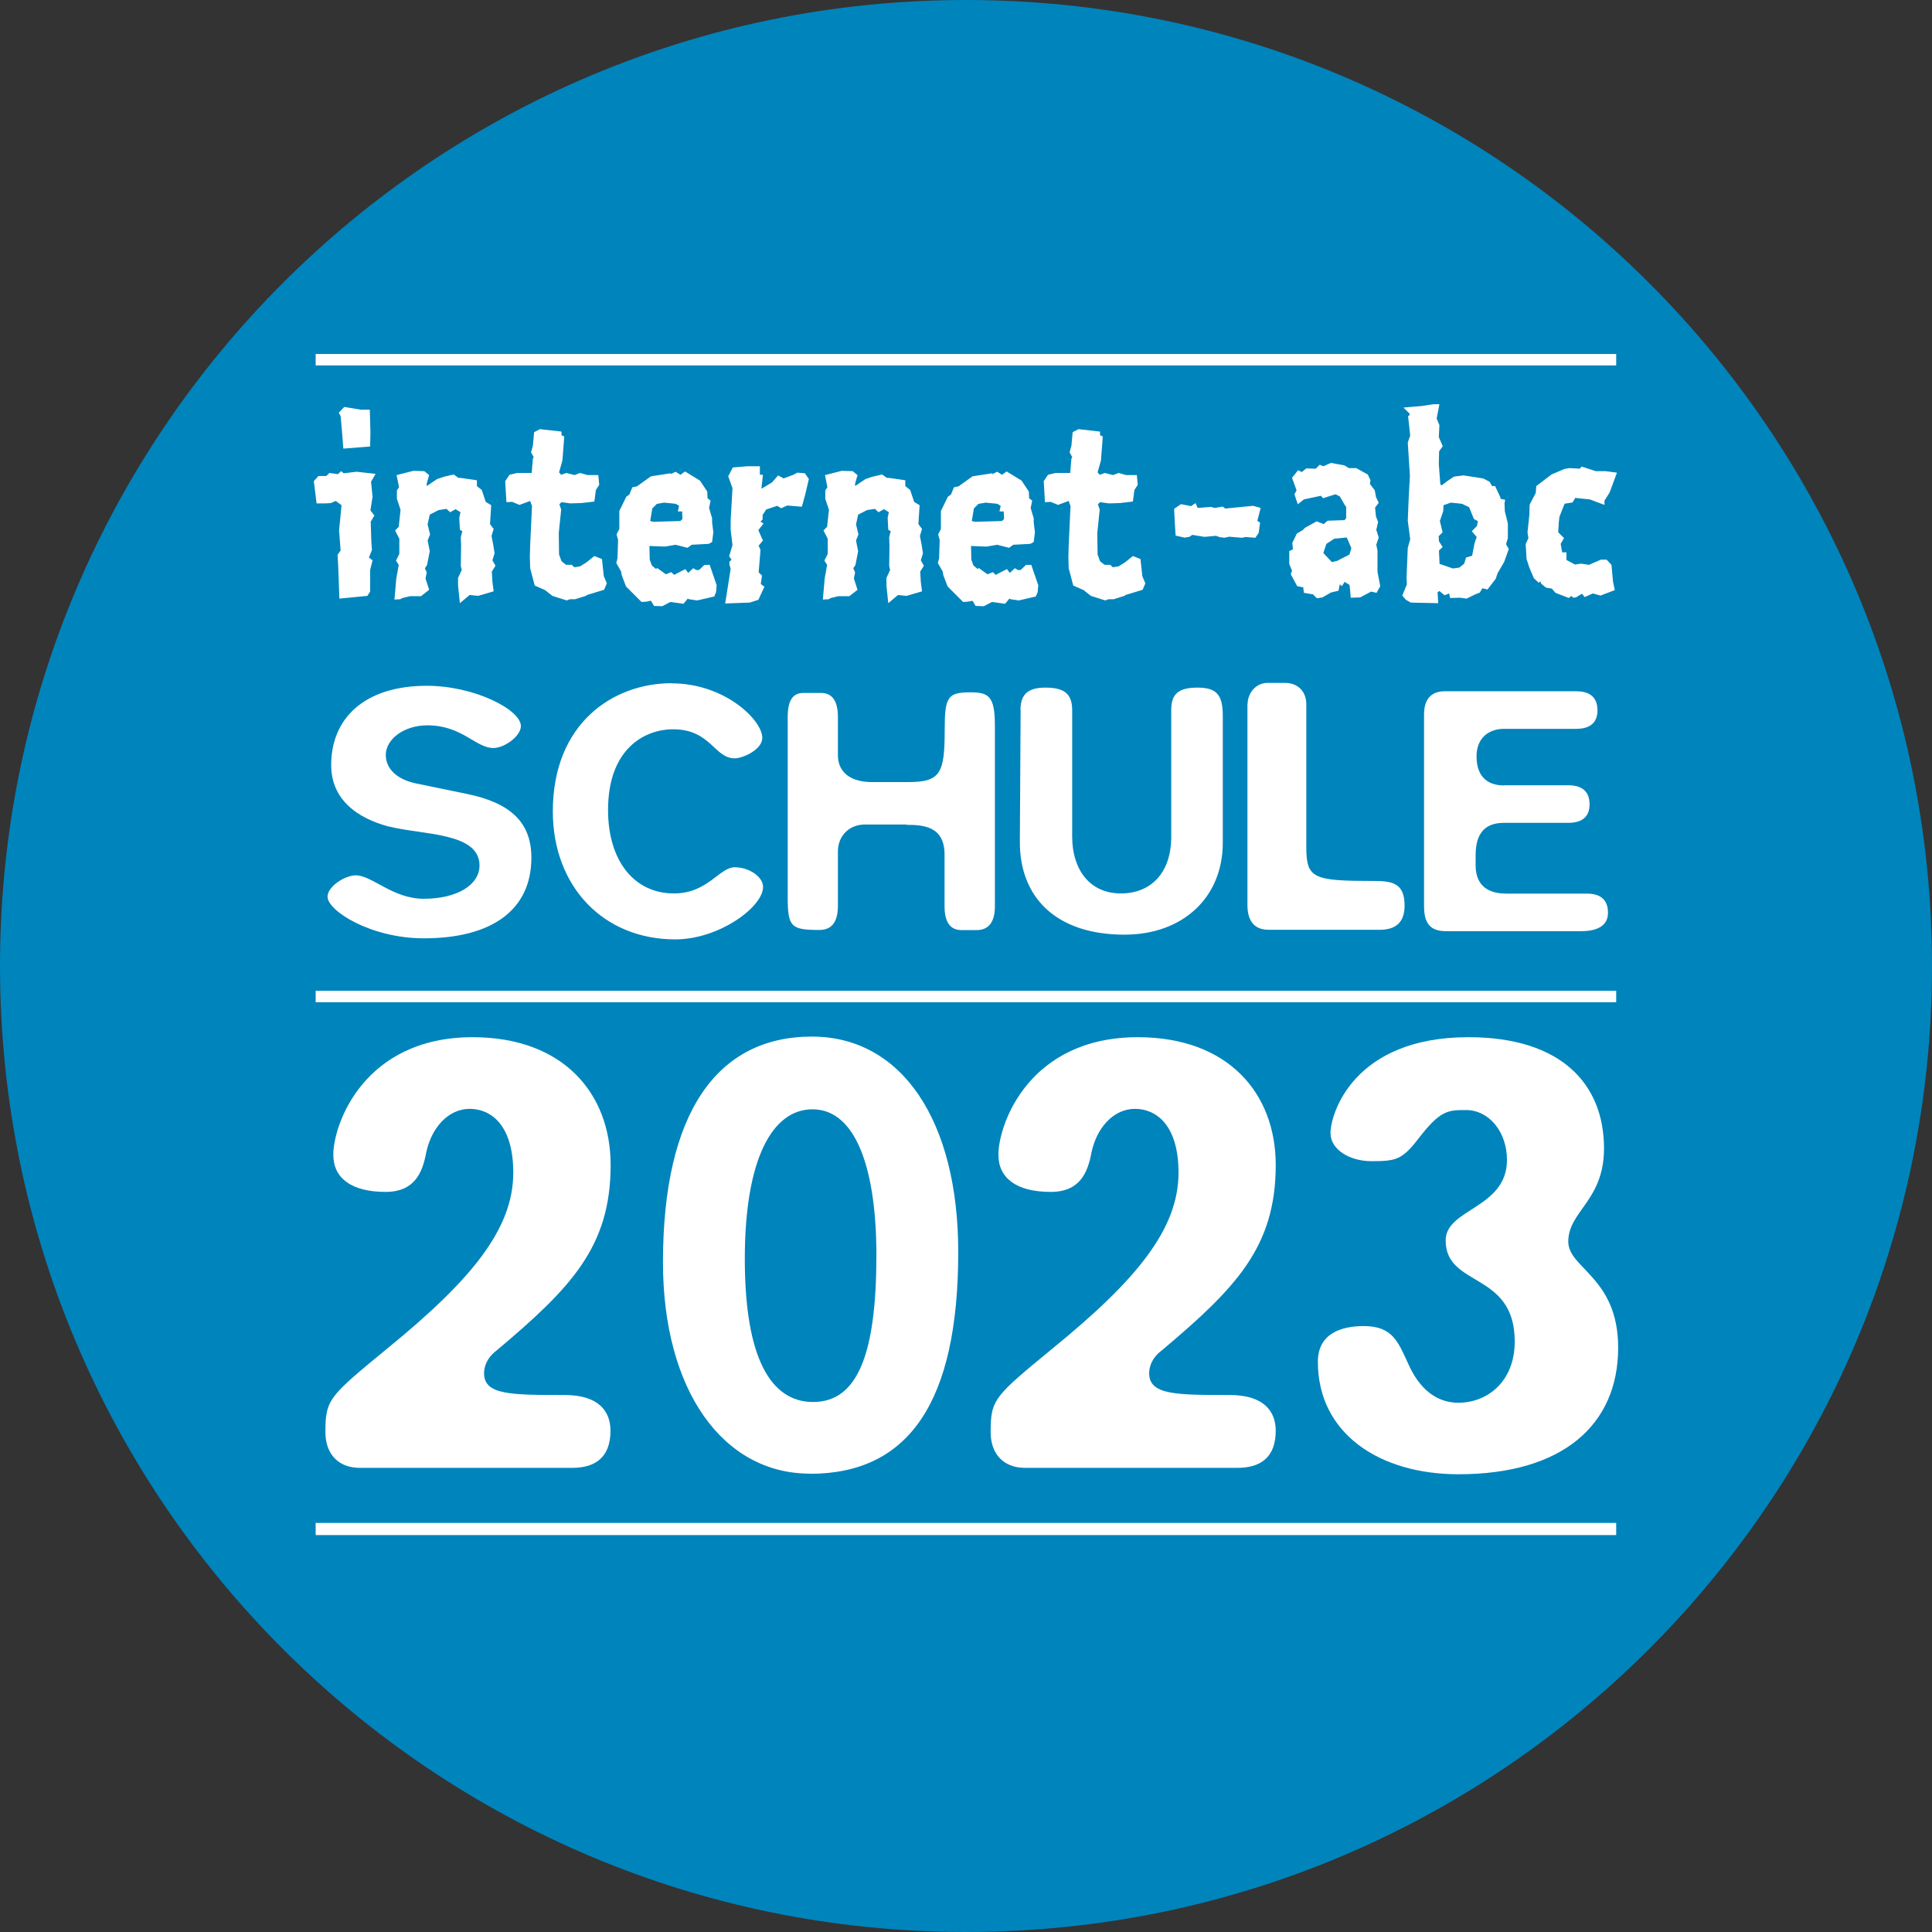 <?xml version="1.0" encoding="UTF-8"?>
<svg xmlns="http://www.w3.org/2000/svg" id="uuid-d1535b6a-6d80-46b4-9527-356f599e030d" viewBox="0 0 127 127">
  <rect x="0" y="0" width="127" height="127" fill="#333333" stroke="none"/>
  <rect x="17.58" y="19.64" width="91.34" height="83.33" style="fill:#fff; stroke-width:0px;"></rect>
  <polygon points="44.56 33.62 44.64 33.25 44.42 33.12 43.66 33.04 43.18 33.12 42.88 33.42 42.74 34.25 42.96 34.3 44.72 34.25 44.86 34.12 44.86 34.08 44.84 33.62 44.56 33.62" style="fill:#0084bc; stroke-width:0px;"></polygon>
  <polygon points="87.71 35.41 87.19 35.75 86.99 36.35 87.55 36.95 87.89 36.87 88.71 36.45 88.83 36.03 88.53 35.33 87.71 35.41" style="fill:#0084bc; stroke-width:0px;"></polygon>
  <polygon points="65.7 33.62 65.78 33.25 65.56 33.12 64.8 33.04 64.32 33.12 64.02 33.42 63.88 34.25 64.1 34.3 65.86 34.25 66 34.12 66 34.08 65.98 33.62 65.7 33.62" style="fill:#0084bc; stroke-width:0px;"></polygon>
  <polygon points="97.15 34.26 96.89 34.12 96.57 33.34 96.11 33.12 95.37 33.04 94.89 33.21 94.87 33.6 94.65 34.25 94.83 34.99 94.57 35.25 94.59 35.58 94.83 35.96 94.59 36.19 94.63 37.07 95.51 37.37 95.93 37.31 96.25 37.05 96.37 36.65 96.77 36.53 96.93 35.71 97.07 35.3 96.75 34.92 97.09 34.57 97.15 34.26" style="fill:#0084bc; stroke-width:0px;"></polygon>
  <path d="m55.22,73.12c-2.65,0-4.45,3.28-4.45,9.83s1.72,9.41,4.49,9.41c2.94,0,4.16-3.19,4.16-9.66,0-5.54-1.3-9.58-4.2-9.58Z" style="fill:#0084bc; stroke-width:0px;"></path>
  <path d="m63.5,0C28.43,0,0,28.43,0,63.5s28.43,63.5,63.5,63.5,63.5-28.43,63.5-63.5S98.57,0,63.5,0ZM20.75,23.27h85.49v.75H20.75v-.75Zm78.11,28.35h4.23c.93,0,1.4.42,1.4,1.26,0,.79-.47,1.21-1.4,1.21h-4.23c-1.26,0-1.86.7-1.86,2.14v.65c0,1.26.74,1.86,2,1.86h5.3c.93,0,1.4.42,1.4,1.26,0,.79-.6,1.21-1.77,1.21h-8.88c-.98,0-1.44-.46-1.44-1.63v-12.63c0-.98.47-1.51,1.35-1.51h8.65c.93,0,1.4.42,1.4,1.26,0,.79-.47,1.21-1.4,1.21h-4.74c-1.02,0-1.81.61-1.81,1.81s.6,1.91,1.81,1.91Zm.02-14.69l-.44.76-.12.36-.54.7-.34-.08-.16.28-.3.12-.58.28-.42-.06-.66.02-.06-.3-.3.12-.34-.28-.12.08.04.72-1.8-.04-.32-.18-.24-.28.3-.74-.02-.46.08-1.94.16-.56-.16-1.22.06-1.5.08-1.46-.14-2.18.16-.46-.14-1.28.1-.06v-.1l-.4-.4,1.18-.1.8-.12h.38l-.18.94.18.44-.04.78.26.6-.24.34-.02.84.1,1.32.08.08.4-.3.42-.28.62-.08,1.3.2.42.22.16.28h.2l.34.72.02.12.3.06-.04.24.02.52.2.8v.96l-.12.4.18.32-.3.84Zm-39.29,17.27h-2.74c-1.02,0-1.77.74-1.77,1.77v3.58c0,1.07-.42,1.58-1.21,1.58-1.86,0-2.09-.19-2.09-2.14v-11.86c0-1.07.33-1.58,1.02-1.58h1.16c.74,0,1.12.51,1.12,1.58v2.51c0,1.16.88,1.77,2.23,1.77h2.37c2.14,0,2.42-.56,2.42-3.44,0-2.14.19-2.46,1.67-2.46,1.21,0,1.63.23,1.63,2.19v11.86c0,1.07-.42,1.58-1.21,1.58h-.98c-.74,0-1.12-.51-1.12-1.58v-3.39c0-1.86-1.4-1.95-2.51-1.95Zm-9.4-19.79l-.34.44.3.68-.28.34.12.28-.12,1.48.22.2-.08.56.24.18-.4.86-.56.18-1.62.06.36-2.28-.08-.26v-.2l.14-.14-.16-.22.22-.74-.12-.98v-.66l.12-2.1-.28-.78.3-.58.94-.08h.84v.56h.2l-.1.92.7-.42.4-.46.36.2.64-.24.26-.14.5.04.26.38-.24,1.02-.22.8-.96-.08-.4.18-.26-.16-.72.24-.24.36v.3l-.14.14.2.12Zm-24.61,19.93c-1.4-.37-3.81-1.35-3.81-4.05,0-3.07,2.19-5.21,6.28-5.21,3.16,0,6.19,1.58,6.19,2.65,0,.65-1.07,1.44-1.81,1.44-1.16,0-2.05-1.49-4.33-1.49-1.58,0-2.74.93-2.74,1.95,0,.84.65,1.58,1.95,1.86l3.39.7c2.84.58,4.23,1.86,4.23,4.19,0,3.44-2.6,5.3-7.07,5.3-3.49,0-6.33-1.81-6.33-2.74,0-.65,1.12-1.4,1.86-1.4,1.07,0,2.42,1.54,4.46,1.54,2.23,0,3.67-.93,3.67-2.19,0-2.19-3.77-2-5.95-2.56Zm.45-17.49l.22-.44v-1l-.28-.54.24-.24.12-1.12-.24-.72v-.56l.14-.2-.16-.8,1.1-.28.72.02.32.26-.16.56v.16l.68-.46.48-.16.62-.14.3.22h.12l1.1.16v.38l.32.26.26.78.36.22-.08,1.24.24.32-.14.46.12.62.08.52-.14.46.2.36-.24.38.04.7.08.6-1.02.3-.56-.06-.64.54-.12-1.16v-.5l.24-.52-.06-.28.02-1.3-.02-.58.1-.4-.16-.08-.04-.8.08-.36-.32-.2-.36.2-.24-.22-.52.08-.58.3-.14.64s.16.66.16.66l-.16.4.14.7-.18.92-.14.2.12.28-.08.4.24.74-.54.42h-.72l-.5.12-.14.08-.38.02.12-1.38.16-.9-.18-.28Zm8.82.5l-.02-.72.02-.78.12-2.58-.12-.34-.7.26-.48-.2-.38.02-.08-1.38.28-.42.5-.12h.96l.08-.96.06-.06-.18-.34.12-.44.08-.88.38-.2,1.42.16v.24l.18.08-.04.56-.08,1.02-.22.78.14.16.34-.12.54.14.36-.14.5.14h.7l.06.64-.22.34-.1.76-.86.1-.72.02-.58-.08-.14.14.12.34-.16,1.56.02,1.4.16.44.3.24h.38l.16.16.38-.06.42-.26.52-.42.5.2.12,1.12.2.48-.18.42-1.12.34-.08.06-.7.22h-.34l-.22.08-.94-.3-.48-.38-.68-.3-.3-1.14Zm9.31,7.57c3.49,0,5.95,2.42,5.95,3.58,0,.79-1.3,1.35-1.81,1.35-1.35,0-1.58-1.91-4.05-1.91-1.95,0-4.28,1.35-4.28,5.3,0,3.35,1.72,5.49,4.33,5.49,2.23,0,2.98-1.72,4-1.72.93,0,1.86.61,1.86,1.3,0,1.3-2.88,3.44-5.77,3.44-4.74,0-8.05-3.49-8.05-8.42,0-5.77,3.95-8.42,7.81-8.42Zm-3.63-9.79l.18-.36v-1.18l.46-.94.2-.14.2-.48.3-.06.92-.66,1.3-.2v.06l.32-.16.32.2.3-.22.98.6.48.72.02.44.2.16-.1.48.2.68v.26l.08.66-.08.64-.22.12-1.12.06-.28.2-.78-.2-.7.12-1.02-.04.02.9.14.38.28.24.06-.08.58.42.36-.14.18.18.74-.38.18.24h.02l.32-.3.2.12h.18l.36-.34h.34l.46,1.34-.04.46-.12.28-1.12.26-.54-.08-.08-.04-.28.34-.86-.12-.54.28-.54-.02-.2-.34-.3.06-.32.02-1.02-1.02-.28-.74-.04-.24-.32-.56.08-.3.04-1.22-.1-.36Zm13.66,1.72l.22-.44v-1l-.28-.54.24-.24.12-1.12-.24-.72v-.56l.14-.2-.16-.8,1.1-.28.72.02.32.26-.16.56v.16l.68-.46.48-.16.62-.14.3.22h.12l1.1.16v.38l.32.26.26.78.36.22-.08,1.24.24.32-.14.46.12.62.08.52-.14.46.2.36-.24.38.04.7.08.6-1.02.3-.56-.06-.64.54-.12-1.16v-.5l.24-.52-.06-.28.02-1.3-.02-.58.1-.4-.16-.08-.04-.8.08-.36-.32-.2-.36.2-.24-.22-.52.08-.58.3-.14.64s.16.66.16.66l-.16.4.14.7-.18.92-.14.2.12.28-.08.4.24.74-.54.42h-.72l-.5.12-.14.08-.38.02.12-1.38.16-.9-.18-.28Zm11.02,2.72l-.54.28-.54-.02-.2-.34-.3.06-.32.02-1.02-1.02-.28-.74-.04-.24-.32-.56.08-.3.04-1.22-.1-.36.18-.36v-1.18l.46-.94.2-.14.2-.48.3-.06.92-.66,1.3-.2v.06l.32-.16.32.2.3-.22.98.6.48.72.02.44.2.16-.1.48.2.68v.26l.08.66-.08.64-.22.12-1.12.06-.28.2-.78-.2-.7.12-1.02-.04.02.9.14.38.28.24.06-.08.58.42.36-.14.18.18.74-.38.18.24h.02l.32-.3.2.12h.18l.36-.34h.34l.46,1.34-.04.46-.12.28-1.12.26-.54-.08-.08-.04-.28.34-.86-.12Zm1.87,7.12c0-.98.42-1.49,1.63-1.49s1.77.37,1.77,1.49v8.32c0,2.05,1.07,3.72,3.21,3.72,1.91,0,3.3-1.3,3.3-3.72v-8.32c0-.98.37-1.49,1.72-1.49,1.26,0,1.67.46,1.67,1.86v8.33c0,3.63-2.65,6.05-6.46,6.05-4.56,0-6.91-2.51-6.88-6.14l.05-8.6Zm3.23-16.96l.12-.44.08-.88.38-.2,1.42.16v.24l.18.08-.04.56-.08,1.02-.22.78.14.16.34-.12.54.14.36-.14.5.14h.7l.06.64-.22.34-.1.76-.86.1-.72.02-.58-.08-.14.14.12.34-.16,1.56.02,1.4.16.44.3.24h.38l.16.16.38-.06.42-.26.52-.42.5.2.12,1.12.2.48-.18.42-1.12.34-.08.06-.7.22h-.34l-.22.08-.94-.3-.48-.38-.68-.3-.3-1.14-.02-.72.02-.78.12-2.58-.12-.34-.7.26-.48-.2-.38.02-.08-1.38.28-.42.5-.12h.96l.08-.96.06-.06-.18-.34Zm9.94,5.6l-.32-.11-.76.07-.79-.13-.2.13-.31.05-.59-.13-.05-.77-.05-.99.45-.31.67.13.29-.2.14.32.88-.07.23.07.54-.09.16.13.9-.09.94-.09.49.14-.22.85.18.11-.09.68-.22.32-.63-.05-.25.05-.83-.07-.34.07-.22-.04Zm1.76,10.96c0-.74.56-1.4,1.3-1.4h1.16c.84,0,1.4.56,1.4,1.4v9.39c0,2.09.46,2.23,4.51,2.23,1.26,0,1.95.23,1.95,1.63,0,1.07-.56,1.58-1.63,1.58h-7.3c-.93,0-1.4-.56-1.4-1.63v-13.21Zm2.94-10.6l.3-.62.38-.22.16-.16.76-.42.46.18.26-.22,1.12-.04.1-.14v-.74l-.06-.06-.36-.62-.28-.14-.82.26-.14-.16-1.12.24-.4.32-.22-.66.14-.26-.3-.82.4-.5.24.12.3-.24.62.02.26-.26.24.1.5-.22.88.16.3.18h.48l.76.42.18.38-.04.24.32.42.08.44.18.38-.24.32.06.58.14.36-.12.52.16.5-.16.48.08.38v1.4l.18.94-.24.44-.36-.08-.72.38-.62.02-.04-.48-.04-.36-.32-.2-.18.28-.14-.12-.08.42-.5.12-.56.32-.36.06-.26-.26-.6-.1-.04-.36-.4-.08-.42-.78.08-.24-.18-.44v-.84l.24-.12-.04-.42Zm-60.6-7.24l-.02.9-1.76.14-.1-1.26-.08-.88-.12-.22.36-.38,1.08.18h.6l.04,1.52Zm-3.42,2.84h.52l.2-.2.56.08.22-.2.16.14.86-.1,1.24.14-.3.52.1.98-.14.9.26.34-.24.4.04,1.34.04.52-.2.5.24.18-.16.64v1.42l-.18.28-1.84.18-.08-2.18-.04-.7.2-.28-.1-1.32.16-1.66-.38-.28-.32.14-.36.02h-.58l-.18-1.46.3-.34Zm85.3,69.62H20.75v-.8h85.49v.8Zm0-35.03H20.75v-.75h85.49v.75Zm-.42-33.51l-.34.54v.28l-.96-.36-.96-.1-.18.3-.52.08-.16.4-.18.46-.04.34-.04.68.38.38-.22.38.1.56h.28v.5l.3.16.26.14.4-.06.52.08.78-.34h.38l.32.34.1,1.1.12.56-.94.36-.5-.14-.54.24-.18-.22-.4.24-.18.02-.12-.12-.16.14-.88-.34-.24-.28-.38-.06-.32-.26-.06-.16-.1.1-.32-.3-.24-.56-.08-.2-.16-.5-.06-.98.18-.4-.06-.38.12-1.12.02-.7.4-.76.04-.46,1-.76.84-.36.34-.06.68.04.12-.14.92.3h.64l.76.1-.48,1.3Z" style="fill:#0084bc; stroke-width:0px;"></path>
  <path d="m25.35,78.35c-2.27,0-3.44-.92-3.44-2.44,0-2.02,2.02-7.73,9.16-7.73,5.96,0,9.07,3.7,9.07,8.4,0,5.38-2.6,8.07-7.48,12.18-.67.5-.84,1.09-.84,1.51,0,1.43,1.76,1.43,5.29,1.43,2.27,0,3.02,1.09,3.02,2.35,0,1.76-1.01,2.44-2.52,2.44h-13.95c-1.43,0-2.27-.92-2.27-2.35,0-2.18.25-2.35,4.12-5.54,5.46-4.45,8.23-7.81,8.23-11.51,0-3.19-1.51-4.2-2.86-4.2-1.43,0-2.52,1.26-2.86,2.86-.25,1.34-.76,2.6-2.69,2.6Z" style="fill:#fff; stroke-width:0px;"></path>
  <path d="m53.24,96.87c-5.71,0-9.66-5.46-9.66-13.9,0-9.79,3.53-14.83,9.79-14.83,5.92,0,9.62,5.55,9.62,14.16,0,9.91-3.28,14.58-9.75,14.58Zm.21-4.71c2.94,0,4.16-3.19,4.16-9.66,0-5.54-1.3-9.58-4.2-9.58-2.65,0-4.45,3.28-4.45,9.83s1.72,9.41,4.49,9.41Z" style="fill:#fff; stroke-width:0px;"></path>
  <path d="m69.07,78.35c-2.27,0-3.44-.92-3.44-2.44,0-2.02,2.02-7.73,9.16-7.73,5.96,0,9.07,3.7,9.07,8.4,0,5.38-2.6,8.07-7.48,12.18-.67.5-.84,1.09-.84,1.51,0,1.43,1.77,1.43,5.29,1.43,2.27,0,3.03,1.09,3.03,2.35,0,1.76-1.01,2.44-2.52,2.44h-13.95c-1.43,0-2.27-.92-2.27-2.35,0-2.18.25-2.35,4.12-5.54,5.46-4.45,8.23-7.81,8.23-11.51,0-3.19-1.51-4.2-2.86-4.2-1.43,0-2.52,1.26-2.86,2.86-.25,1.34-.76,2.6-2.69,2.6Z" style="fill:#fff; stroke-width:0px;"></path>
  <path d="m103.09,81.62c0,1.76,3.28,2.35,3.28,6.97,0,5.04-3.61,8.32-10.5,8.32-5.21,0-9.24-2.69-9.24-7.39,0-1.85,1.51-2.35,3.02-2.35,1.93,0,2.27,1.09,2.94,2.52.67,1.51,1.76,2.52,3.28,2.52,1.85,0,3.7-1.34,3.7-4.03,0-4.62-4.54-3.53-4.54-6.64,0-2.1,4.03-2.1,4.03-5.29,0-1.85-1.18-3.28-2.69-3.28-1.18,0-1.68,0-3.11,1.85-1.09,1.43-1.51,1.51-3.11,1.51-1.43,0-2.69-.76-2.69-1.85,0-1.26,1.51-6.3,9.07-6.3,6.13,0,8.91,3.11,8.91,7.31,0,3.44-2.35,4.12-2.35,6.13Z" style="fill:#fff; stroke-width:0px;"></path>
</svg>
